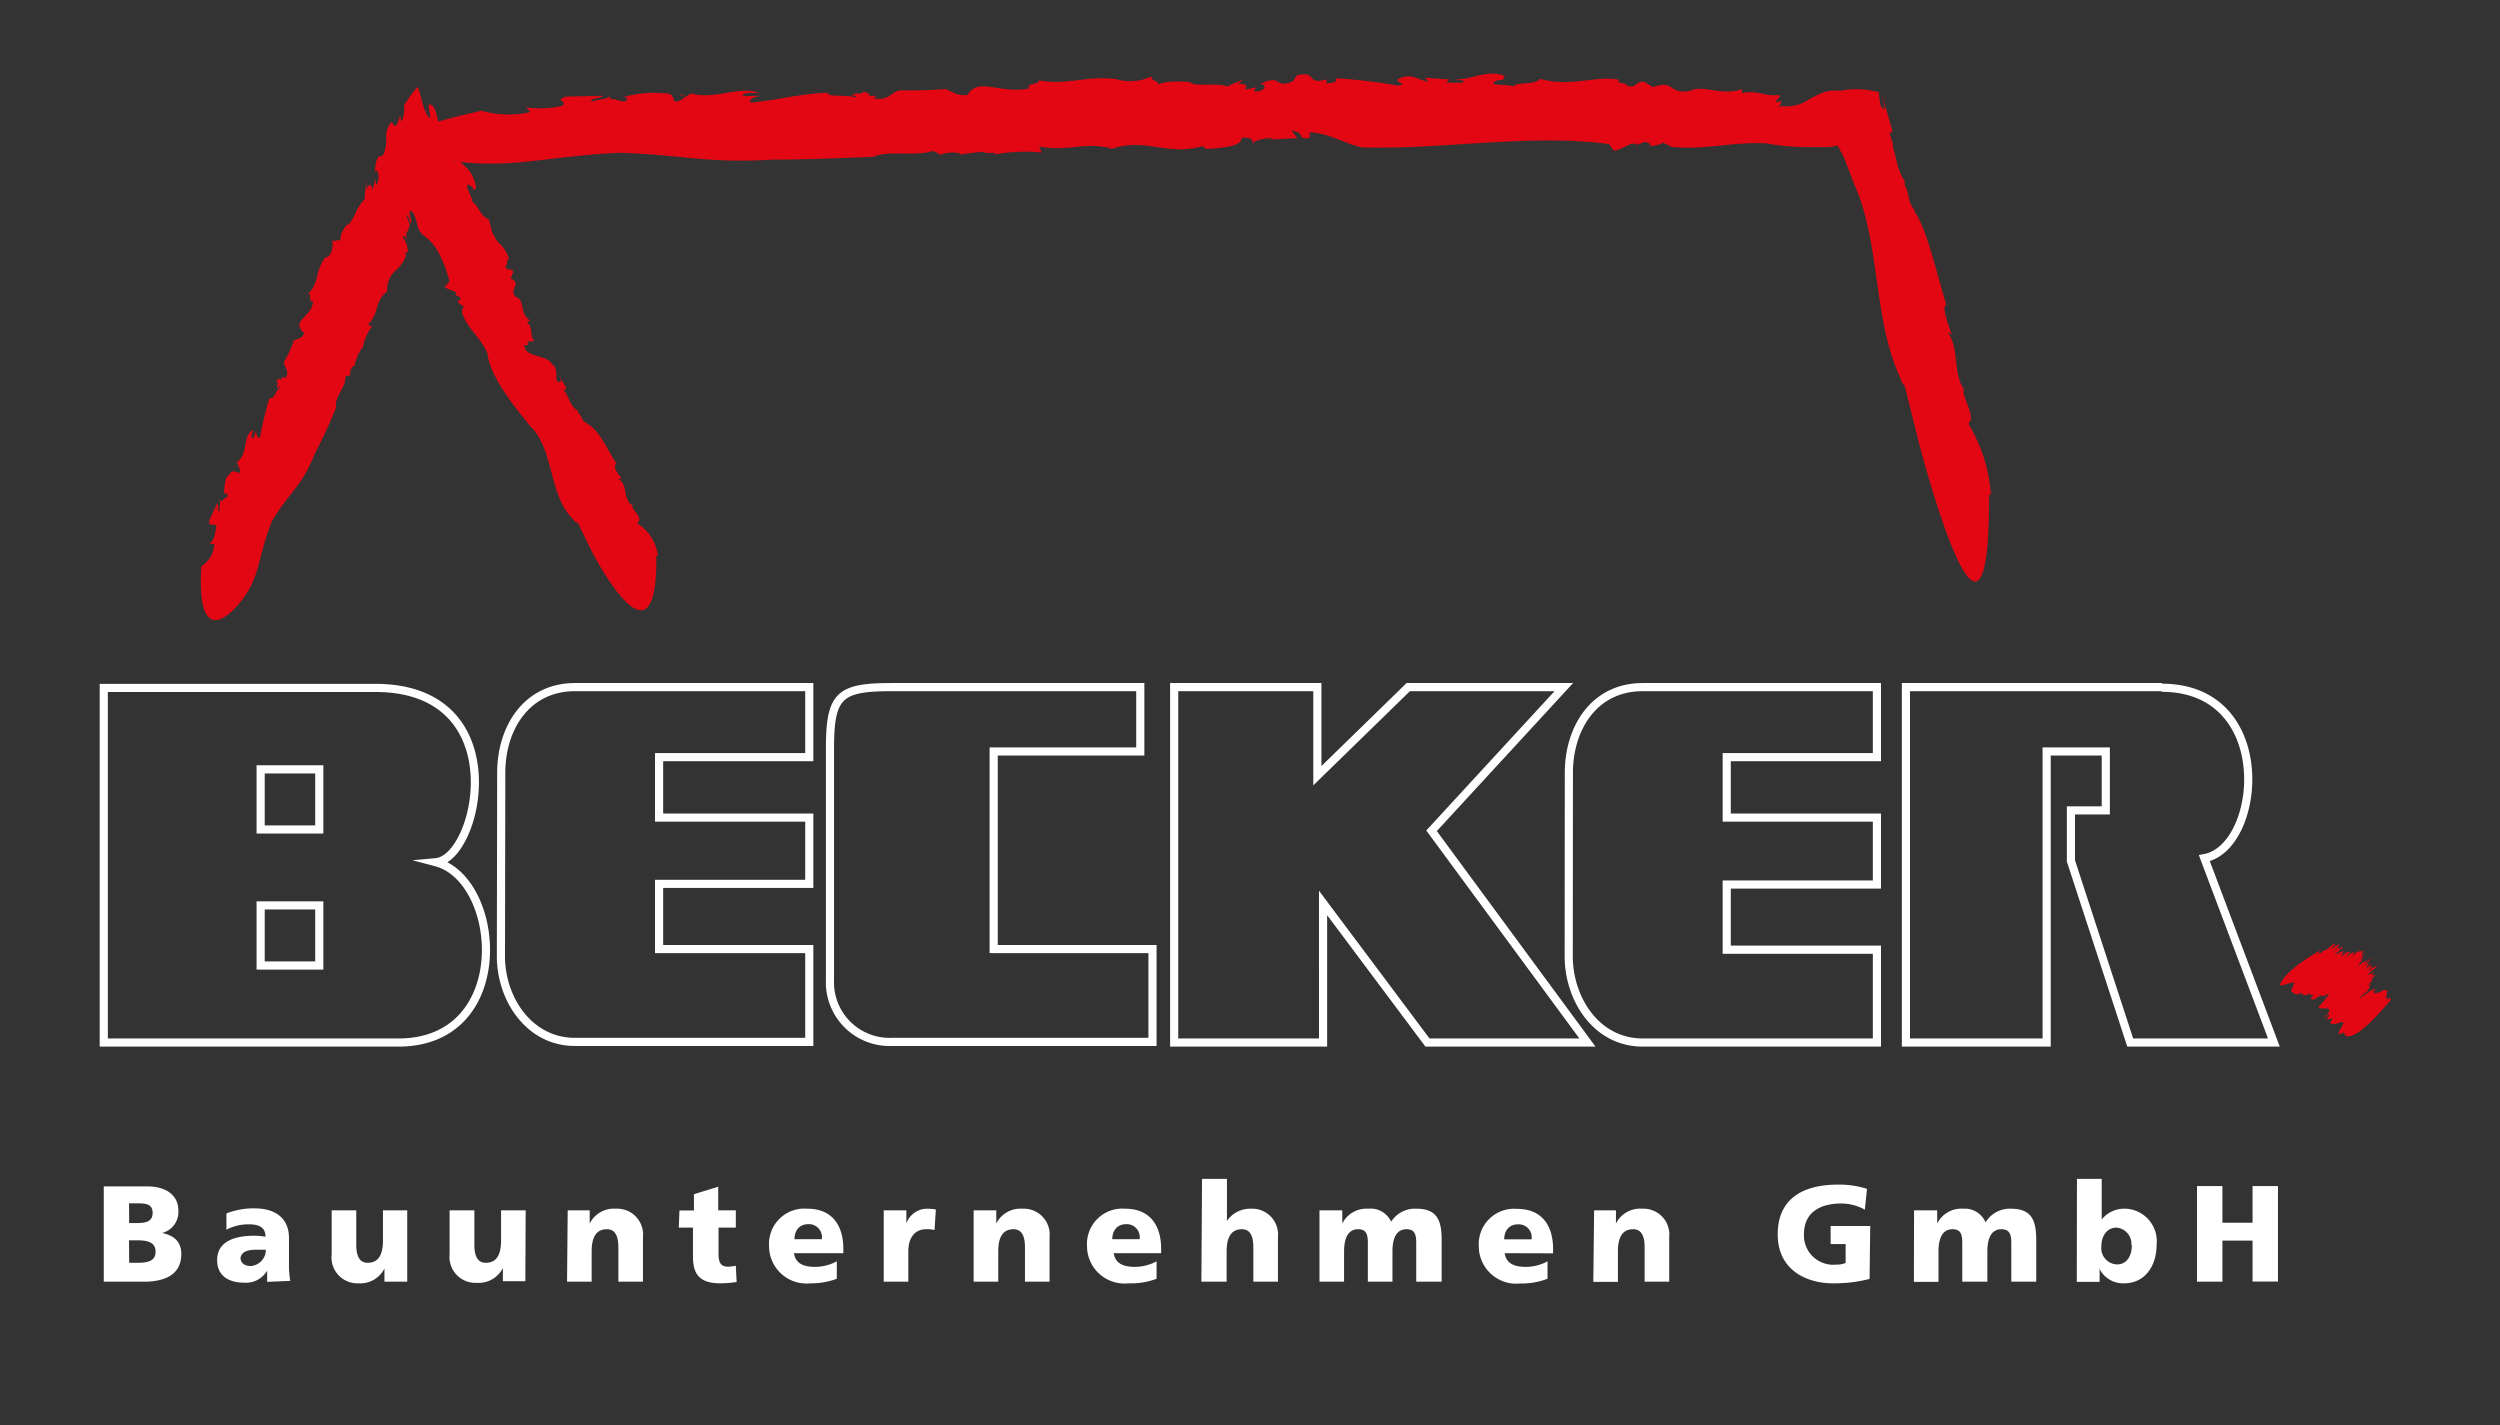 <svg id="Ebene_1" data-name="Ebene 1" xmlns="http://www.w3.org/2000/svg" xmlns:xlink="http://www.w3.org/1999/xlink" viewBox="0 0 153.47 87.5"><rect x="0" y="0" width="153.47" height="87.5" fill="#333333" stroke="none"/><defs><style>.cls-1,.cls-5{fill:none;}.cls-2{clip-path:url(#clip-path);}.cls-3{fill:#e30613;}.cls-4{clip-path:url(#clip-path-2);}.cls-5{stroke:#fff;stroke-miterlimit:10;stroke-width:0.5px;}.cls-6{fill:#fff;}</style><clipPath id="clip-path"><rect class="cls-1" x="6.09" y="4.45" width="140.67" height="80.38"/></clipPath><clipPath id="clip-path-2"><rect class="cls-1" x="6.09" y="4.45" width="140.67" height="74.33"/></clipPath></defs><title>Icons_Webseite</title><g class="cls-2"><path class="cls-3" d="M41.66,5.8l.31.11c0-.05-.08-.1-.31-.11"/><path class="cls-3" d="M117,11.21l0,.06s0-.06,0-.06"/></g><g class="cls-4"><path class="cls-3" d="M53.57,9.63h0l-.08,0Z"/><path class="cls-3" d="M38,9.38c4.09.12,5.18.66,9.43.42,2,0,4.19-.1,6.16-.17.94-.42,2.6,0,3.71-.37l.43.24a2.06,2.06,0,0,1,1.22-.08l0,.07a12.58,12.58,0,0,1,1.5-.17l0,.07.69,0-.12.1a10.56,10.56,0,0,1,2.93-.13L63.79,9c1.94.31,2.64-.29,4.39.09l0,.07c2.21-.77,3.49.5,5.77-.23-.28.09.12.15.1.22,1-.09,2.17-.13,2.18-.7.76,0,.62.18.72.39,0-.25.66-.35,1.25-.37l-.27.1,1.71-.09-.34-.46c.91.13.23.57,1.1.45V8.12c1.25.07,2,.65,3.21.93,5,.14,10.47-.86,15.17-.2l.21.29c.09.42,1.29-.63,1.47-.24l.55-.2c.15.08.48.16.21.25a1.61,1.61,0,0,0,.88-.19l.54.26c2,.2,3.69-.32,5.78-.22a14.18,14.18,0,0,0,2.7.23h1.13l.56-.09.36.66.67,1.74c1.6,3.55,1.13,8.3,2.84,11.91,0,.14.19.42.24.41l.87,3.49s4.35,16.9,4.32,3.18l.11.06A9.79,9.79,0,0,0,120.83,26c.5-.35-.36-1.58-.3-2.07l.06,0c-.73-1-.29-2.48-1-3.5.05,0,.21,0,.29.27-.29-.8-.71-1.88-.4-2-.6-1.92-1.18-4.68-2-5.79l.11.06c-.54-.62-.3-.91-.68-1.66,0-.05,0-.12.06-.11a4,4,0,0,1-.57-1.45L116.2,9l0-.18-.07-.23a3.64,3.64,0,0,0-.14-.38l.19-.15-.66-2.28.19.89c-.28.07-.31-.34-.37-1A4.93,4.93,0,0,0,113,5.57a3.23,3.23,0,0,0-.6,0,2.28,2.28,0,0,0-.54.13c-.27.11-.55.26-.83.41a2.4,2.4,0,0,1-1.67.4c-.54.29.47-.46-.33-.24,0-.32.37-.2.17-.45-.79.15-1.29-.32-2.26-.1l0-.25c-1.26.45-2.39-.31-3.23.12-1.31.21-.88-.73-2.24-.24l-.53-.33c-.58-.05-.42.41-1.06.25,0-.21-.82-.16-.44-.36-1.46-.32-3,.48-4.89-.07-.42.41-1.39.17-1.7.48-.05-.18-1.94,0-.85-.41.09,0,.26,0,.25,0l.13-.24c-1.1-.45-2,.26-3.08.19.32.08.75.06.47.22l-1,0,.21-.2-1.5-.11.21.25c-.74-.13-1-.55-1.82-.19-.37.2.7.34-.08.42A35.23,35.23,0,0,0,82,4.8c.12.28-.22.27-.57.33l0-.25c-1.33.35-.49-.54-1.81-.26l.12-.17L79.36,5c-1.19.49-.64-.51-2,.16.52,0,.25.54-.4.44l.16-.24c-.36.05-.47.15-.71.1.21-.13.11-.35-.41-.3l.35-.3-1,.44c-.77-.25-2,.07-2.3-.26,0,0-1.65-.16-2,.21.33-.23-.58-.31-.32-.58a3.1,3.1,0,0,1-2.19.2l.1,0c-1.87-.27-3.19.4-4.87.06.08.29-.81.13-.59.5-1.73.37-3.16-.73-3.78.4-.79.06-.94-.26-1.34-.32l.19-.06a27.45,27.45,0,0,1-3,.09c-.55.11-.63.64-1.61.51.32-.21-.08-.17-.45-.17.24,0,.31-.11-.17-.25a.74.74,0,0,1-.27.14s0,0,0-.05c-.61.08-.51.14-.22.17,0,0,0,.07.1.13-.64-.27-1.77,0-1.85-.33-1.84.09-3.16.47-4.69.61-.17-.18.19-.35.63-.42L45.6,5.9c0-.26.63-.16,1-.21-1.3-.42-2.67.44-4.19.05l-.31.21-.09,0c0,.11-.33.26-.56.3-.22-.23,0-.53-.74-.52a6.3,6.3,0,0,0-2.47.25c.42,0,.28.17.1.25-.38,0-.59-.22-.88-.12l0-.31c.15.29-1,.32-1.12.45-.22-.23.58-.2.68-.37l-2.26.05c-.8.24.15.29-.24.57a6.55,6.55,0,0,1-2.22.1l.26.28a6.07,6.07,0,0,1-3-.08C19.52,9,27.37,9.83,27.37,9.83c3.92.6,5.93-.22,10.59-.45"/></g><g class="cls-2"><path class="cls-3" d="M14.39,28.69l.17-.09s-.11,0-.17.09"/><path class="cls-3" d="M35.49,25.17l0,0,0,0"/><path class="cls-3" d="M20.65,25h0s0,0,0,0Z"/><path class="cls-3" d="M16.69,32c1.09-1.83,1.82-2.08,2.63-4.14A30.94,30.94,0,0,0,20.64,25c-.15-.62.61-1.2.56-1.88l.31-.09a.59.59,0,0,1,.22-.59l.06,0c0-.35.22-.6.21-.77l.06,0,.14-.33.06.1a2.89,2.89,0,0,1,.59-1.41l-.27-.1c.74-.75.38-1.35,1.13-2l.06,0a1.56,1.56,0,0,1,.57-1.37,2.76,2.76,0,0,0,.45-.56,1.22,1.22,0,0,0,.13-.36,1.28,1.28,0,0,0-.09-.22c.05.1.13.07.19.11a1.27,1.27,0,0,0-.29-.95c.1-.18.18,0,.32.24a.79.79,0,0,1-.06-.69l0,.18.17-.51q-.11-.3-.22-.58c.19-.08.24.77.31.39l-.12-.61c.23-.28.44.59.54,1l0,0a1,1,0,0,0,.32.44,4.44,4.44,0,0,1,.45.39,3,3,0,0,1,.25.3l.12.18.06.09.08.16a7.2,7.2,0,0,1,.64,1.73l-.21.23c-.35.24.87.3.57.57l.3.16c0,.11,0,.29-.17.21.11.24.17.21.37.32l-.1.37c.3,1,1.16,1.55,1.58,2.56.13,1.41,1.72,3.35,2.64,4.47,1.49,1.46,1.08,4.3,2.68,5.76,0,.09.18.17.22.15l.82,1.68s4.09,8.07,4,.35h.1a2.76,2.76,0,0,0-1.28-2c.45-.36-.34-.77-.29-1.07h.05c-.68-.35-.28-1.31-.91-1.65.05,0,.2-.06.27.06-.27-.35-.66-.82-.38-1C37.3,27.66,36.76,26.3,36,26h.1c-.49-.17-.28-.41-.64-.7,0,0,0-.08.05-.08-.51-.2-.62-1-.91-1.27l.18-.12-.43-.71.1.3c-.59.19,0-.73-.58-1.08-.19-.53-1.65-.42-1.66-1.07-.38-.11.52,0,.14-.26.27-.16.27.08.44-.13-.32-.29,0-.74-.45-1.09l.21-.13c-.7-.37-.29-1.25-.88-1.43-.5-.5.43-.74-.32-1.14l.16-.4c-.09-.29-.46,0-.48-.37.19-.08,0-.45.22-.37a1.9,1.9,0,0,0-.59-1,2.64,2.64,0,0,1-.37-.54,1.53,1.53,0,0,1-.12-.33L30,13.44c-.51-.1-.7-1-1-1,.11-.17-.74-1.46-.06-1,.06,0,.13.18.07.23l.22-.11a2.2,2.2,0,0,0-.64-1.32,3,3,0,0,1-.77-.95c.1.36.28.66.09.65l-.39-.81L27.69,9l-.6-1.38,0,.57c-.25-.76-.3-1.77-.72-1.78-.18.09.23,1.16-.09.73S25.9,6,25.64,5.32a8.27,8.27,0,0,0-.84,1.16,1.69,1.69,0,0,1-.17,1l-.07-.4c-.45,1.63-.35-.5-.85,1.06V7.83c0,.36,0,.71,0,1-.14.81-.25.75-.37.76s-.25.08-.34,1c.18-.45.38.45.09.77L23.05,11c-.11.32-.09.5-.21.63,0-.28-.17-.43-.35,0l0-.56q-.07.62-.11,1.17a2.81,2.81,0,0,0-.59.92c-.17.34-.32.63-.53.67,0,0-.54.69-.3,1-.12-.26-.42.12-.59-.12.13.31,0,1-.34,1.1v-.06c-.69.74-.41,1.65-1.11,2.27.27.09-.07.43.3.5-.09,1-1.41,1.12-.55,1.93-.13.39-.46.31-.6.47v-.11a7.4,7.4,0,0,1-.64,1.42c0,.3.41.58.07,1-.11-.24-.17,0-.26.13,0-.12,0-.19-.26,0a.39.39,0,0,1,.06.19l0,0c-.08.32,0,.3.1.18a.16.16,0,0,0,.14,0c-.39.17-.4.83-.74.7a22.58,22.58,0,0,0-.58,2.44c-.2,0-.26-.24-.22-.48l-.2.53c-.23-.12,0-.36,0-.54-.69.4-.25,1.43-1,2l.11.24-.05,0c.1,0,.15.28.13.4-.26,0-.47-.25-.63.1-.34.17-.3.83-.37,1.25.13-.18.22-.06.25.06s-.34.17-.32.35l-.29-.12c.3.07,0,.6.13.72-.26,0,0-.36-.17-.48l-.49,1.06c0,.48.3.07.45.37-.11.36-.08.78-.44,1.07h.31a1.71,1.71,0,0,1-.8,1.36c-.34,5.62,2.25,2.37,2.25,2.37C16,35.57,15.78,34.27,16.69,32"/><path class="cls-3" d="M143.68,58.12l-.08.09a.3.3,0,0,0,.08-.09"/><path class="cls-3" d="M146,60.85h0"/></g><g class="cls-4"><polygon class="cls-3" points="141.07 61.04 141.07 61.04 141.04 61.06 141.07 61.04"/><path class="cls-3" d="M140.84,60.29c0,.24-.36.62-.07.63,0,.1.19.1.3.13.35-.24.08.09.38-.1l-.17.17c.1-.06.18-.1.09,0l-.05,0c.15-.1.09,0,.17-.05l-.05,0h0l-.08.06c.18-.09.21-.06.18,0l.22-.19c-.19.27.29-.08.05.23l-.05,0c.65-.41-.29.46.33.07a1.37,1.37,0,0,0-.16.14c.09,0,.16,0,.59-.37,0,0-.12.14-.28.28.19-.16.29-.2.32-.19l-.08.05h.12L143,61c-.08.12-.43.38-.32.33l.29-.25a8.68,8.68,0,0,1-.63.72c0,.29.94-.16.56.45l-.22.19c-.32.28.52-.36.22-.1l.16-.11a1,1,0,0,1-.19.17s.06,0,.17-.09l-.19.19c-.1.2.34-.07.33.07-.34.44.18.29.49.2.6-.27-.56,1,.11.65,0,0,.07,0,.11-.06l.06.17s.4.72,2.69-2l.07-.06c.11-.22.11-.29-.28,0,.43-.37,0-.1.12-.23l0,0c-.37.24.21-.32-.13-.11a1.29,1.29,0,0,1,.17-.12c-.08,0-.21.06,0-.16-.13,0-.09-.21-.54.08l.07-.06c-.3.2-.07,0-.23.09l.06-.06c-.29.2-.11,0-.25,0l.17-.14-.09,0,0,.05c-.47.38.25-.29-.08-.08,0-.09-1,.73-.83.5-.23.16.37-.28.18-.17.24-.2.16-.11.35-.28-.14.07.21-.25,0-.15l.19-.16c-.38.24.18-.29-.18,0-.2.08.53-.5.12-.24l.24-.23c0-.05-.32.25-.22.12s.1-.14.27-.25-.44.19-.08-.23c-.32.25-.17.06-.41.24.13-.12,0-.09.29-.3,0,0,0,0,0,0l.19-.15c.32-.33-.25.09-.23,0a.43.43,0,0,1-.16.16v-.06l.16-.12,0-.13-.19.17c.08-.11.4-.4.1-.19s-.24.24-.32.27a2.23,2.23,0,0,0,.28-.46c-.21.19-.21.17-.27.19l.19-.16c-.3.17.4-.37.15-.24l.13-.11-.4.32c-.41.27.37-.35-.18,0,0,0-.41.36-.34.27l.18-.15s-.13.08-.1,0,.27-.22.22-.21l.24-.18-.36.25c.17-.19-.11,0,.14-.26,0,0,.08-.16-.22.06.18-.14.22-.22.44-.39-.21.15-.41.24-.22,0l0,0c.16-.25-.39.14-.18-.14-.22.19-.12.06-.4.3s.47-.59-.41.11c-.07,0,.17-.2.21-.25l.05,0c-.12,0-.14,0-.15-.06s-.51.39-.44.27.13-.11.12-.13a.6.6,0,0,0,.19-.17l-.11.08,0,0a.23.23,0,0,0-.13.1l-.1.09c.19-.2-.07-.05.2-.28-.12,0-.44.18-.59.22a1.54,1.54,0,0,1,.34-.25h-.08c.2-.17.13-.08.18-.1.29-.32-.41.18-.15-.13l-.17.12,0,0a1.75,1.75,0,0,1-.24.17c.17-.16.41-.34.38-.36.15-.16-.14,0-.25.06a.7.7,0,0,1-.19.16s.15-.17.07-.11l.24-.2a1.92,1.92,0,0,1-.37.25c.17-.16.17-.11.3-.22l-.1-.05a5.32,5.32,0,0,0-.44.36c-.07,0-.26.13-.14,0l-.2.19c-.2.09-.2,0,0-.17-2,1.1-2.42,1.91-2.42,1.91-.35.53.33.09.63.11"/><path class="cls-5" d="M96.3,58.7C96.3,61.33,98,64,100.85,64h14.37v-5.7H106v-4h9.22V50.19H106V46.48h9.22v-4.3H100.85c-3,0-4.54,2.53-4.54,5.26Zm36.41-16.52H117V64h8.64V46.13h3.63v3.62h-2.14v3.1L130.77,64h8.82l-4.27-11.32c3.54-.63,4.45-10.46-2.62-10.46M81.22,55.43,87.63,64h9.82l-9.57-13L96,42.18H86.45l-5.58,5.44V42.18H72.08V64h9.14ZM54.75,42.18c-3.25,0-3.8.5-3.8,3.8V60.16a3.66,3.66,0,0,0,3.8,3.8h16v-5.7H61V46.13h9V42.18Zm-24,16.52c0,2.63,1.74,5.26,4.54,5.26H49.68v-5.7H40.46v-4h9.22V50.19H40.46V46.48h9.22v-4.3H35.31c-3,0-4.54,2.53-4.54,5.26ZM16,55.58H19.6v3.69H16Zm0-8.35H19.6v3.69H16Zm-9.63-5V64H24.45c7.15,0,6.38-10,2.31-11.07,2.66-.24,4.91-10.7-3.72-10.7Z"/></g><g class="cls-2"><path class="cls-6" d="M134.87,78.68h1.56V76.16h1.85v2.51h1.56V72.81h-1.56v2.25h-1.85V72.81h-1.56Zm-4-2.24c0,.7-.34,1.18-.91,1.18A1,1,0,0,1,129,76.5c0-.66.37-1.14.93-1.14a1,1,0,0,1,.91,1.09m-3.35,2.24h1.4V77.9h0a1.62,1.62,0,0,0,1.5.88c1.3,0,2-1.08,2-2.37a2,2,0,0,0-1.87-2.21,1.79,1.79,0,0,0-1.5.66h0V72.37h-1.52Zm-10,0H119V76.83c0-.94.32-1.37.86-1.37s.6.37.6.87v2.35H122V76.83c0-.94.32-1.37.86-1.37s.61.37.61.87v2.35H125V76.1c0-1.19-.29-1.9-1.55-1.9a1.73,1.73,0,0,0-1.56.84,1.38,1.38,0,0,0-1.37-.84,1.66,1.66,0,0,0-1.6.91h0V74.3H117.5Zm-2.68-3.43h-2.43v1.11h.92v1.16a1.35,1.35,0,0,1-.56.1,1.8,1.8,0,0,1-2-1.85c0-1.37,1-1.9,2.31-1.9a3,3,0,0,1,1.43.38l.13-1.28a5.65,5.65,0,0,0-1.77-.26c-2.15,0-3.71.85-3.71,3.06s1.81,3,3.37,3a8.62,8.62,0,0,0,2.27-.27Zm-17,3.43h1.51V76.83c0-.94.32-1.37.94-1.37.41,0,.7.28.7,1.1v2.12h1.51V75.95a1.59,1.59,0,0,0-1.67-1.75,1.66,1.66,0,0,0-1.6.91h0V74.3H97.86Zm-5.47-2.61c0-.51.29-.92.84-.92a.8.8,0,0,1,.84.92Zm3,.86v-.28c0-1.3-.59-2.45-2.21-2.45a2.17,2.17,0,0,0-2.35,2.29,2.3,2.3,0,0,0,2.55,2.29A4.39,4.39,0,0,0,95,78.5V77.43a2.82,2.82,0,0,1-1.34.34c-.74,0-1.2-.23-1.29-.84ZM81,78.68h1.51V76.83c0-.94.32-1.37.86-1.37s.6.37.6.87v2.35h1.51V76.83c0-.94.32-1.37.86-1.37s.6.37.6.87v2.35H88.5V76.1c0-1.19-.29-1.9-1.55-1.9A1.73,1.73,0,0,0,85.4,75,1.38,1.38,0,0,0,84,74.2a1.66,1.66,0,0,0-1.6.91h0V74.3H81Zm-7.25,0H75.3V76.83c0-.94.32-1.37.94-1.37.41,0,.7.28.7,1.1v2.12h1.51V75.95a1.59,1.59,0,0,0-1.67-1.75,1.73,1.73,0,0,0-1.46.75h0V72.37H73.79Zm-5.47-2.61c0-.51.3-.92.84-.92a.8.8,0,0,1,.84.92Zm3,.86v-.28c0-1.3-.59-2.45-2.21-2.45a2.17,2.17,0,0,0-2.34,2.29,2.3,2.3,0,0,0,2.55,2.29A4.39,4.39,0,0,0,71,78.5V77.43a2.82,2.82,0,0,1-1.34.34c-.74,0-1.2-.23-1.29-.84ZM59.77,78.68h1.51V76.83c0-.94.32-1.37.94-1.37.41,0,.7.28.7,1.1v2.12h1.51V75.95a1.59,1.59,0,0,0-1.67-1.75,1.66,1.66,0,0,0-1.6.91h0V74.3H59.77Zm-2.32-4.43a3.12,3.12,0,0,0-.51-.05,1.35,1.35,0,0,0-1.3.91h0V74.3H54.25v4.38h1.51V76.83c0-.86.4-1.37,1.1-1.37a1.73,1.73,0,0,1,.51.05Zm-8.68,1.82c0-.51.29-.92.84-.92a.8.8,0,0,1,.84.92Zm3,.86v-.28c0-1.3-.59-2.45-2.21-2.45a2.17,2.17,0,0,0-2.35,2.29,2.3,2.3,0,0,0,2.55,2.29,4.4,4.4,0,0,0,1.61-.28V77.43a2.82,2.82,0,0,1-1.34.34c-.74,0-1.2-.23-1.29-.84Zm-10.1-1.57h.87v1.78c0,1,.33,1.64,1.68,1.64a7.2,7.2,0,0,0,1-.08l-.05-1a2.92,2.92,0,0,1-.46.06c-.48,0-.6-.27-.6-.8V75.36h1.06V74.3H44.09V72.85l-1.49.46v1h-.89Zm-6.86,3.32h1.51V76.83c0-.94.32-1.37.94-1.37.41,0,.7.28.7,1.1v2.12h1.51V75.95a1.59,1.59,0,0,0-1.67-1.75,1.66,1.66,0,0,0-1.6.91h0V74.3H34.85ZM32.27,74.3H30.76v1.85c0,.94-.32,1.37-.94,1.37-.41,0-.7-.28-.7-1.1V74.3H27.6V77a1.59,1.59,0,0,0,1.67,1.75,1.66,1.66,0,0,0,1.6-.91h0v.81h1.38ZM25,74.3H23.51v1.85c0,.94-.32,1.37-.94,1.37-.41,0-.7-.28-.7-1.1V74.3H20.36V77A1.59,1.59,0,0,0,22,78.78a1.66,1.66,0,0,0,1.6-.91h0v.81H25Zm-10.24,3c0-.42.4-.58.92-.58l.64,0a1,1,0,0,1-.93,1c-.35,0-.62-.18-.62-.48m3.05,1.39a5.32,5.32,0,0,1-.08-1V76c0-1.34-1-1.82-2.09-1.82a4.54,4.54,0,0,0-1.75.31l0,1a2.84,2.84,0,0,1,1.4-.33c.55,0,1,.16,1,.76a4.27,4.27,0,0,0-.71-.06c-.81,0-2.26.16-2.26,1.5,0,1,.77,1.38,1.64,1.38A1.5,1.5,0,0,0,16.4,78h0c0,.23,0,.45,0,.69Zm-9.9-4.76h.45c.52,0,1,0,1,.59s-.53.62-1,.62H7.93Zm0,2.27h.48c.54,0,1.15.06,1.15.7s-.6.68-1.17.68H7.93ZM6.37,78.68H8.84c1.05,0,2.29-.29,2.29-1.7,0-.71-.4-1.13-1.18-1.29v0a1.33,1.33,0,0,0,1-1.37c0-1-.82-1.49-1.91-1.49H6.37Z"/></g></svg>